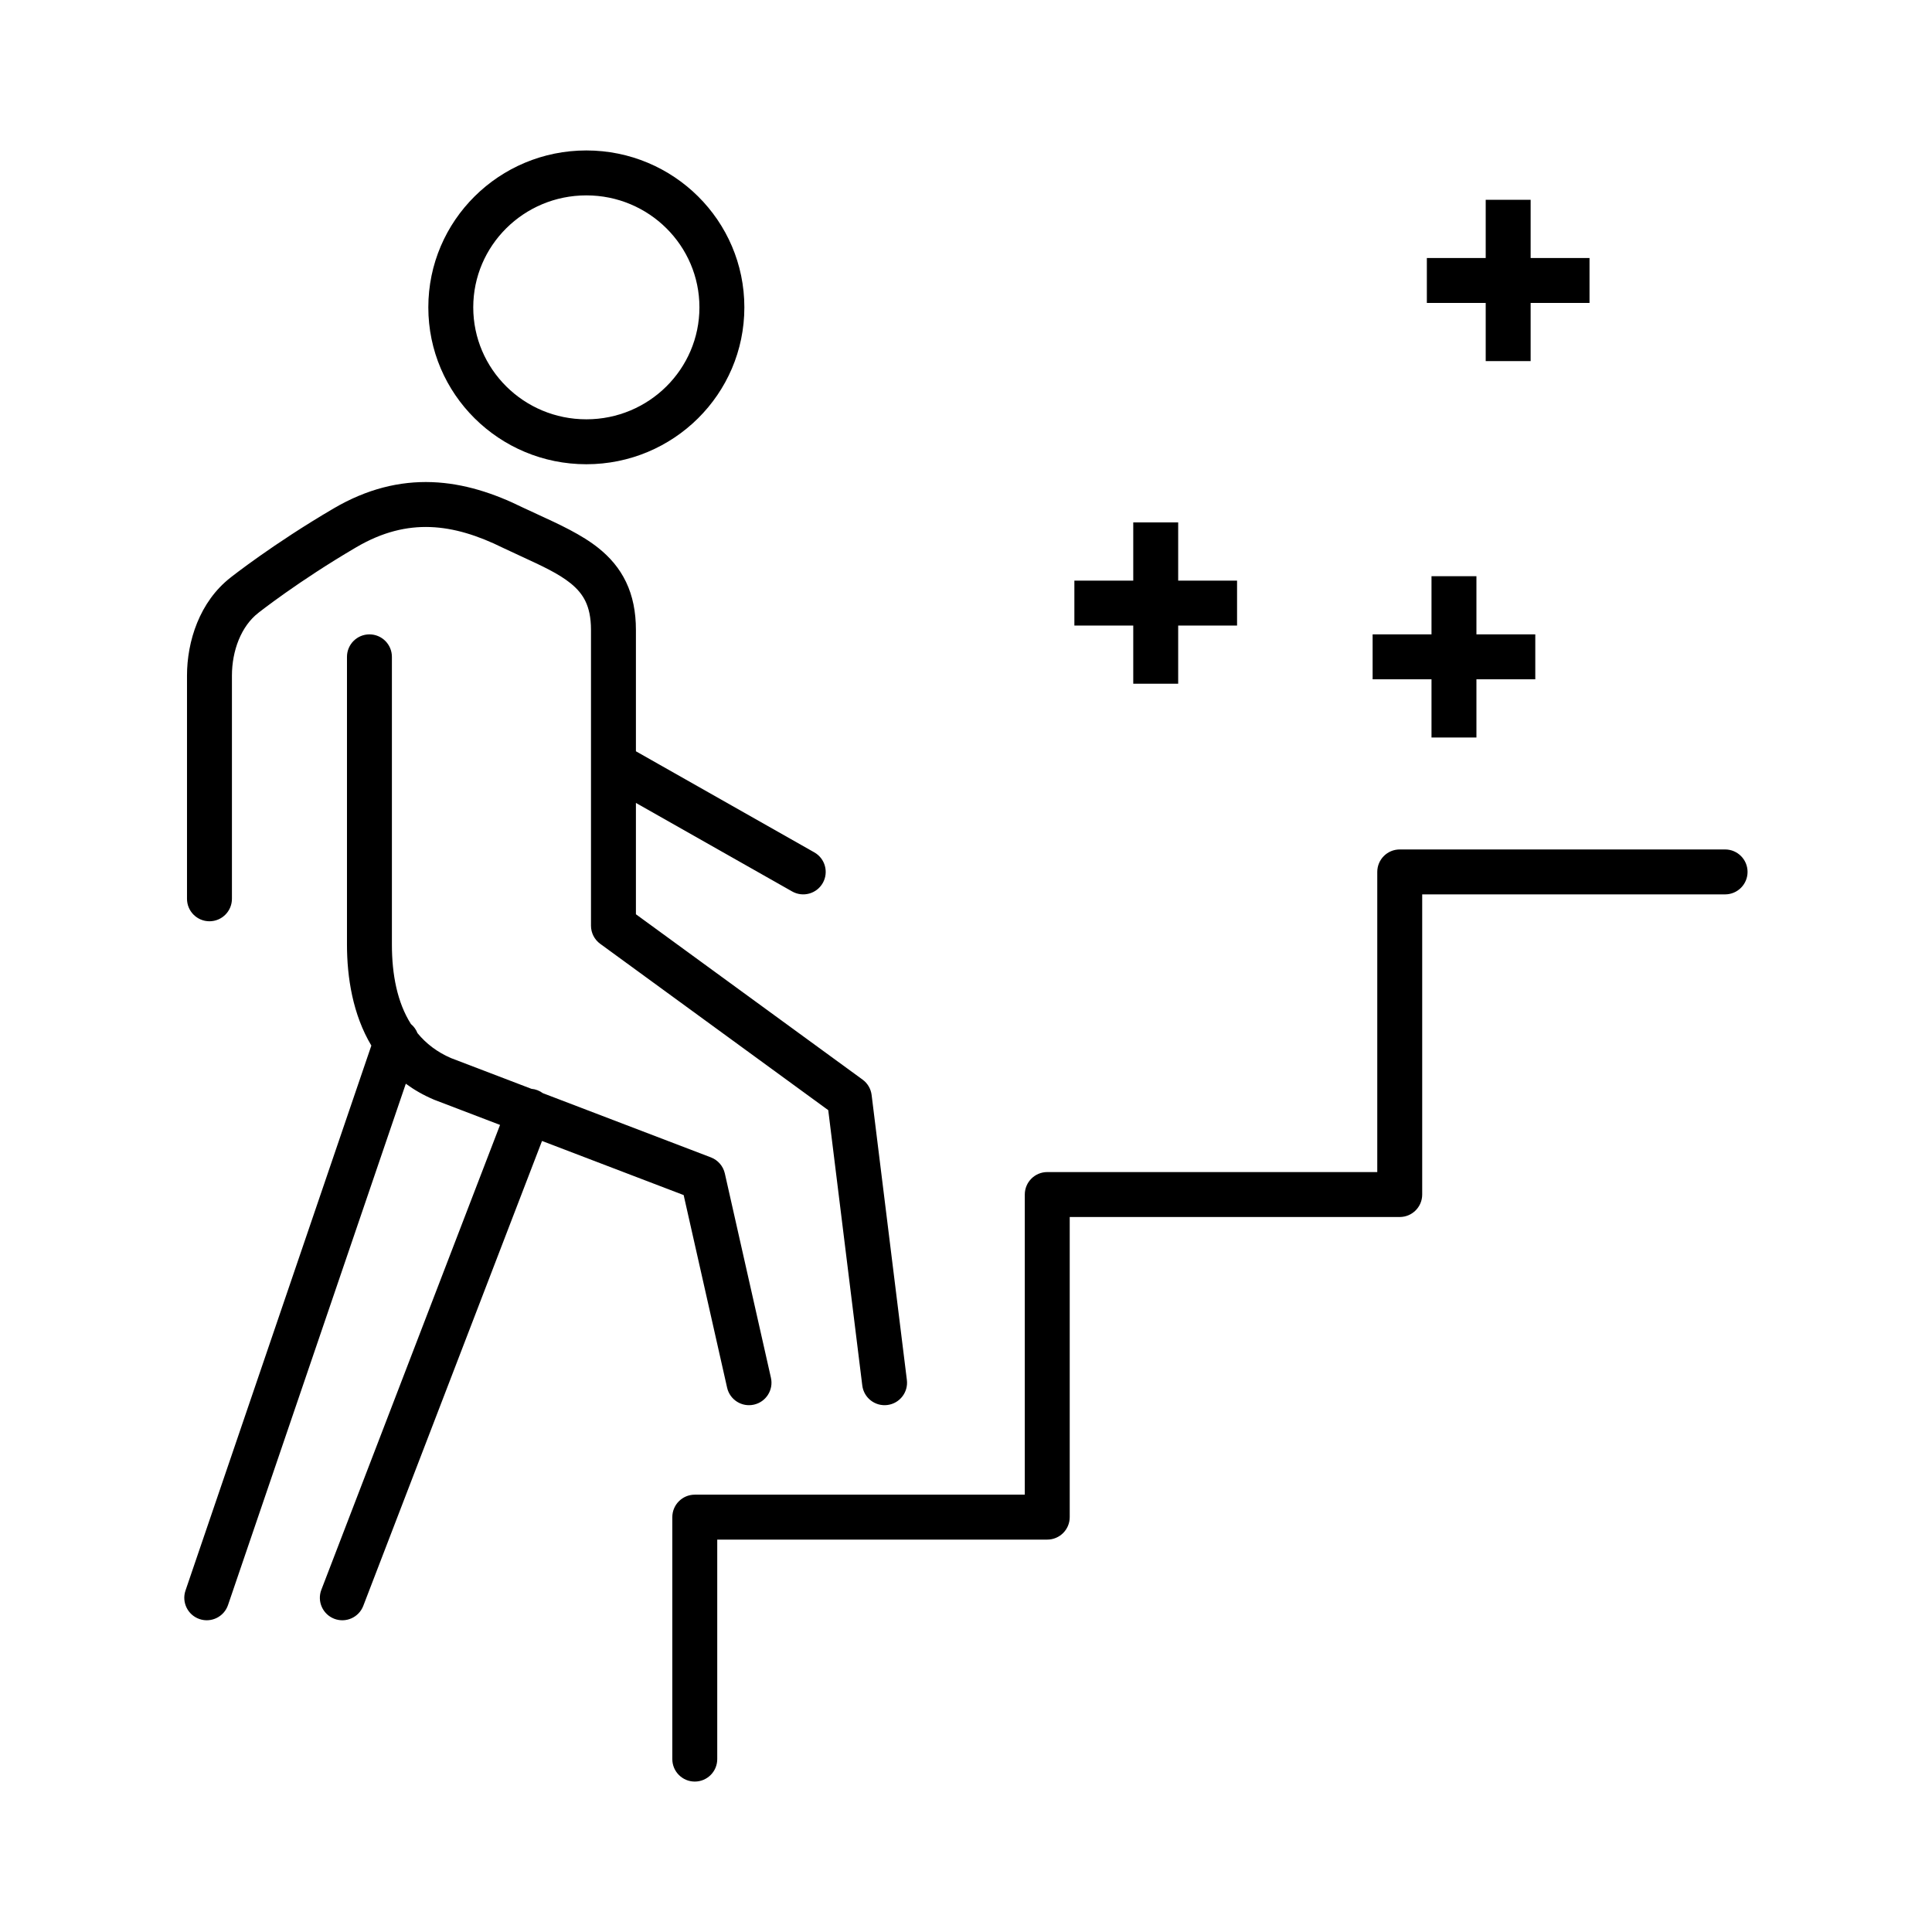 <svg width="86" height="86" viewBox="0 0 86 86" fill="none" xmlns="http://www.w3.org/2000/svg">
<path fill-rule="evenodd" clip-rule="evenodd" d="M26.1 8.697C23.311 8.697 21.066 10.937 21.066 13.681C21.066 16.425 23.311 18.665 26.1 18.665C28.888 18.665 31.134 16.425 31.134 13.681C31.134 10.937 28.888 8.697 26.1 8.697ZM19.066 13.681C19.066 9.816 22.223 6.697 26.1 6.697C29.977 6.697 33.134 9.816 33.134 13.681C33.134 17.546 29.977 20.665 26.1 20.665C22.223 20.665 19.066 17.546 19.066 13.681ZM66.134 11.484V8.894H68.134V11.484H70.755V13.484H68.134V16.074H66.134V13.484H63.514V11.484H66.134ZM23.277 22.594C23.487 22.693 23.701 22.791 23.916 22.89C24.896 23.34 25.898 23.799 26.651 24.405C27.143 24.801 27.57 25.284 27.868 25.907C28.165 26.528 28.307 27.234 28.307 28.041V33.442L36.248 37.942C36.729 38.214 36.897 38.825 36.625 39.305C36.353 39.785 35.743 39.954 35.262 39.682L28.307 35.741V40.697L38.396 48.057C38.619 48.219 38.765 48.467 38.799 48.742L40.368 61.427C40.436 61.975 40.047 62.474 39.499 62.542C38.95 62.61 38.451 62.221 38.383 61.672L36.868 49.417L26.718 42.013C26.459 41.825 26.307 41.525 26.307 41.206V34.043C26.307 34.03 26.307 34.018 26.307 34.006V28.041C26.307 27.473 26.208 27.072 26.063 26.769C25.919 26.468 25.705 26.211 25.398 25.963C24.856 25.528 24.145 25.2 23.187 24.758C22.945 24.646 22.688 24.528 22.414 24.398L22.397 24.39C21.269 23.831 20.204 23.499 19.154 23.461C18.119 23.424 17.038 23.669 15.864 24.357C14.566 25.117 13.473 25.849 12.707 26.39C12.323 26.661 12.023 26.883 11.819 27.036C11.717 27.113 11.639 27.172 11.588 27.212L11.531 27.256L11.518 27.267L11.515 27.269L11.514 27.269L11.514 27.269L11.514 27.269L11.514 27.269L11.504 27.278L11.504 27.278C10.739 27.868 10.324 28.959 10.324 30.076V40.009C10.324 40.561 9.876 41.009 9.324 41.009C8.772 41.009 8.324 40.561 8.324 40.009V30.076C8.324 28.561 8.874 26.784 10.277 25.698L10.279 25.696L10.297 25.682C10.313 25.67 10.335 25.652 10.364 25.63C10.422 25.585 10.507 25.52 10.616 25.438C10.835 25.274 11.152 25.039 11.554 24.756C12.356 24.19 13.496 23.426 14.853 22.631C16.334 21.763 17.788 21.41 19.227 21.462C20.648 21.514 21.994 21.959 23.277 22.594ZM50.445 25.845V23.255H52.445V25.845H55.066V27.845H52.445V30.435H50.445V27.845H47.824V25.845H50.445ZM63.721 28.238V25.648H65.721V28.238H68.341V30.238H65.721V32.828H63.721V30.238H61.1V28.238H63.721ZM16.445 28.238C16.997 28.238 17.445 28.686 17.445 29.238V42.043C17.445 43.381 17.683 44.62 18.291 45.582C18.422 45.691 18.522 45.831 18.583 45.987C18.965 46.453 19.457 46.833 20.078 47.1L23.656 48.467C23.746 48.475 23.836 48.495 23.924 48.529C24.012 48.563 24.091 48.607 24.163 48.66L31.647 51.52C31.959 51.64 32.191 51.908 32.265 52.235L34.317 61.33C34.438 61.868 34.1 62.404 33.561 62.525C33.023 62.647 32.487 62.309 32.366 61.77L30.432 53.197L24.127 50.788L16.171 71.482C15.973 71.998 15.395 72.255 14.879 72.057C14.364 71.859 14.106 71.28 14.305 70.765L22.259 50.074L19.346 48.961C19.335 48.956 19.324 48.952 19.312 48.947C18.845 48.749 18.431 48.51 18.064 48.24L10.15 71.446C9.972 71.969 9.403 72.248 8.881 72.07C8.358 71.892 8.079 71.323 8.257 70.801L16.53 46.542C15.706 45.163 15.445 43.516 15.445 42.043V29.238C15.445 28.686 15.893 28.238 16.445 28.238ZM61.307 38.812C61.307 38.26 61.755 37.812 62.307 37.812H76.79C77.342 37.812 77.79 38.26 77.79 38.812C77.79 39.364 77.342 39.812 76.79 39.812H63.307V53.173C63.307 53.725 62.859 54.173 62.307 54.173H47.617V67.533C47.617 68.086 47.169 68.533 46.617 68.533H31.927V78.304C31.927 78.856 31.48 79.304 30.927 79.304C30.375 79.304 29.927 78.856 29.927 78.304V67.533C29.927 66.981 30.375 66.533 30.927 66.533H45.617V53.173C45.617 52.62 46.065 52.173 46.617 52.173H61.307V38.812Z" fill="url(#paint0_linear_917_27915)" style=""/>
<defs>
<linearGradient id="paint0_linear_917_27915" x1="42.257" y1="6.697" x2="68.633" y2="68.715" gradientUnits="userSpaceOnUse">
<stop stop-color="#2A2CCD" style="stop-color:#2A2CCD;stop-color:color(display-p3 0.165 0.172 0.804);stop-opacity:1;"/>
<stop offset="0.518" stop-color="#2A2CCD" style="stop-color:#2A2CCD;stop-color:color(display-p3 0.165 0.172 0.804);stop-opacity:1;"/>
<stop offset="0.532" stop-color="#0FB53D" style="stop-color:#0FB53D;stop-color:color(display-p3 0.057 0.712 0.24);stop-opacity:1;"/>
<stop offset="1" stop-color="#0FB53D" style="stop-color:#0FB53D;stop-color:color(display-p3 0.057 0.712 0.24);stop-opacity:1;"/>
</linearGradient>
</defs>
</svg>
